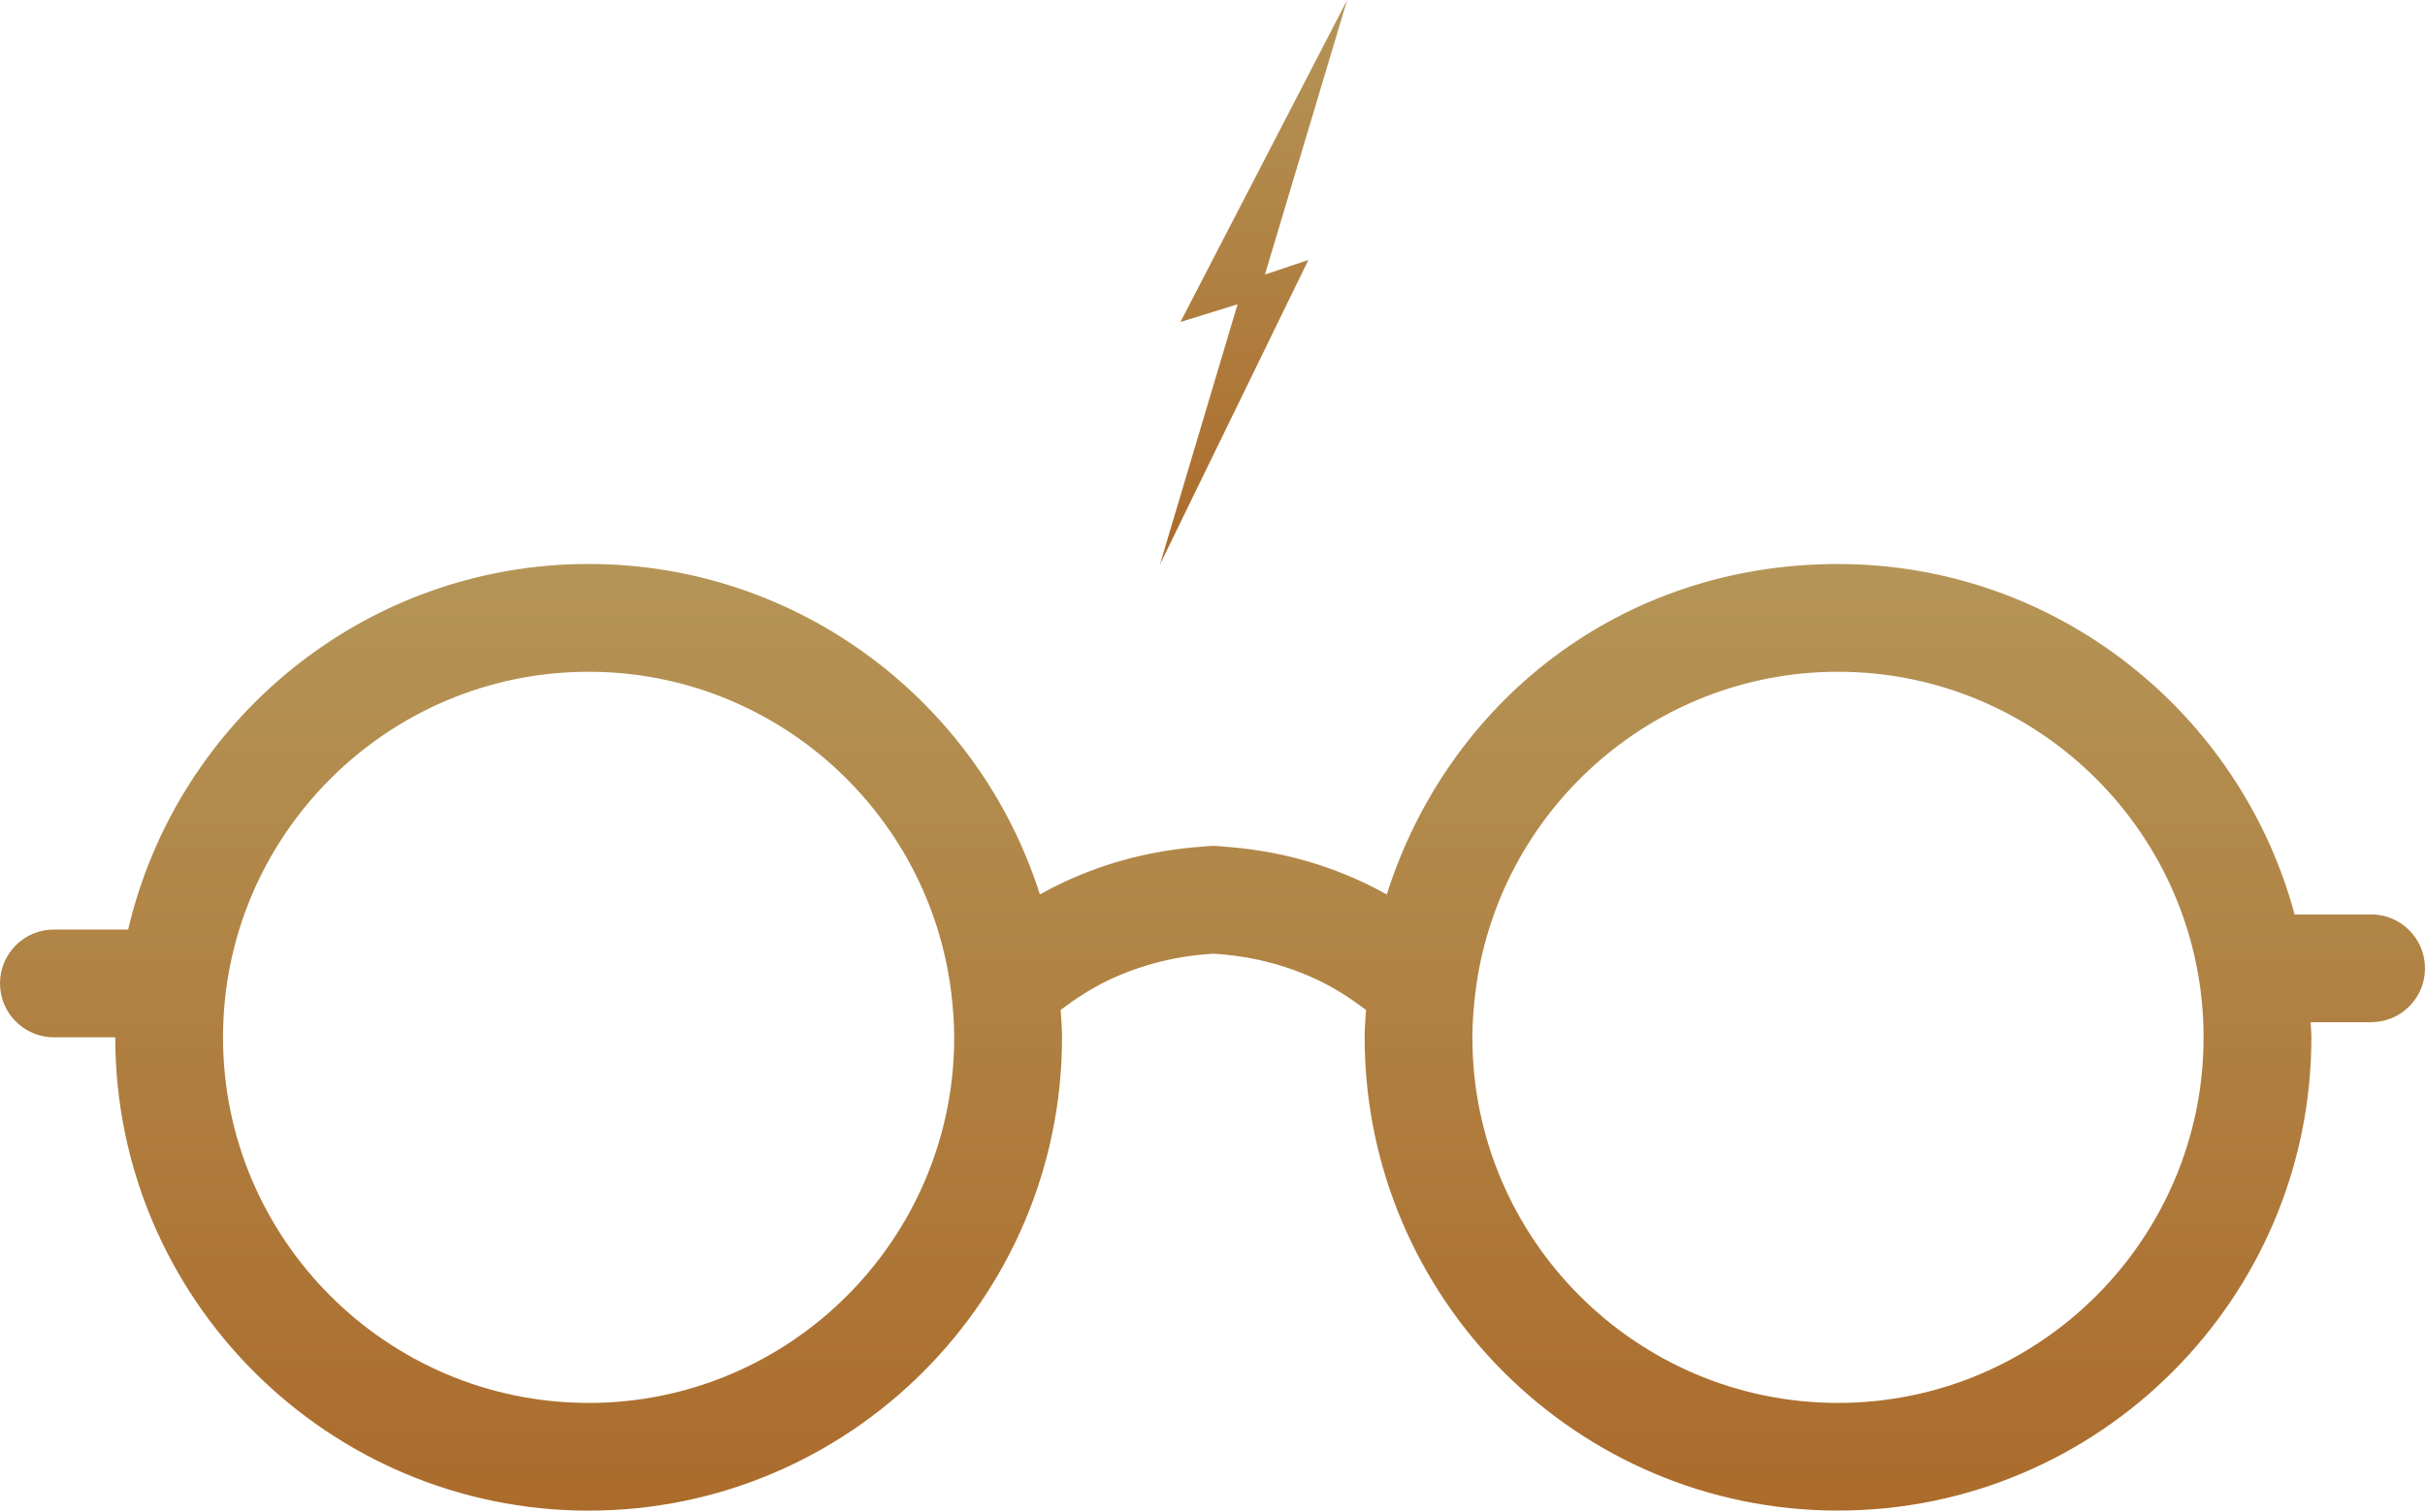 <svg xmlns="http://www.w3.org/2000/svg" width="85" height="53" viewBox="0 0 85 53" fill="none"><path d="M83.11 32.059H80.43C78.527 24.995 72.082 19.772 64.424 19.772C56.767 19.772 50.738 24.648 48.608 31.357C48.322 31.197 48.031 31.047 47.734 30.91C46.205 30.199 44.572 29.792 42.879 29.679C42.827 29.67 42.773 29.669 42.72 29.664C42.677 29.662 42.635 29.654 42.591 29.652C42.57 29.652 42.55 29.656 42.529 29.656C42.508 29.656 42.487 29.652 42.465 29.652C42.42 29.654 42.376 29.662 42.333 29.664C42.279 29.669 42.224 29.67 42.172 29.679C40.482 29.793 38.85 30.199 37.323 30.909C37.026 31.047 36.735 31.196 36.449 31.355C34.321 24.648 28.036 19.771 20.633 19.771C12.785 19.771 6.208 25.254 4.491 32.587H1.89C0.846 32.587 0 33.432 0 34.475C0 35.519 0.846 36.365 1.89 36.365H4.04C4.04 45.514 11.484 52.958 20.633 52.958C29.782 52.958 37.226 45.514 37.226 36.365C37.226 36.041 37.197 35.724 37.177 35.404C37.724 34.995 38.296 34.621 38.916 34.333C40.051 33.805 41.266 33.506 42.529 33.434C43.791 33.507 45.007 33.805 46.141 34.333C46.76 34.62 47.333 34.994 47.881 35.404C47.862 35.723 47.833 36.04 47.833 36.364C47.833 45.513 55.276 52.956 64.425 52.956C73.575 52.956 81.018 45.513 81.018 36.364C81.018 36.185 80.998 36.012 80.992 35.835H83.111C84.155 35.835 85 34.989 85 33.946C85 32.902 84.154 32.056 83.11 32.056V32.059ZM20.632 49.182C13.566 49.182 7.817 43.432 7.817 36.366C7.817 29.3 13.566 23.55 20.632 23.55C27.168 23.55 32.568 28.473 33.343 34.805C33.343 34.806 33.343 34.807 33.343 34.809C33.405 35.32 33.447 35.839 33.447 36.367C33.447 43.433 27.698 49.183 20.632 49.183V49.182ZM64.423 49.182C57.357 49.182 51.609 43.432 51.609 36.366C51.609 35.838 51.651 35.319 51.713 34.806V34.804C52.488 28.473 57.887 23.55 64.424 23.55C71.49 23.55 77.239 29.3 77.239 36.366C77.239 43.432 71.49 49.182 64.423 49.182Z" fill="url(#paint0_linear_43_59)"></path><path d="M45.86 9.115L44.338 9.625L47.22 0L41.376 11.288L43.379 10.667L40.657 19.79L45.86 9.115Z" fill="url(#paint1_linear_43_59)"></path><defs><linearGradient id="paint0_linear_43_59" x1="42.5" y1="19.771" x2="42.5" y2="52.958" gradientUnits="userSpaceOnUse"><stop stop-color="#B49557"></stop><stop offset="1" stop-color="#AB6B2B"></stop></linearGradient><linearGradient id="paint1_linear_43_59" x1="43.939" y1="0" x2="43.939" y2="19.79" gradientUnits="userSpaceOnUse"><stop stop-color="#B49557"></stop><stop offset="1" stop-color="#AB6B2B"></stop></linearGradient></defs></svg>